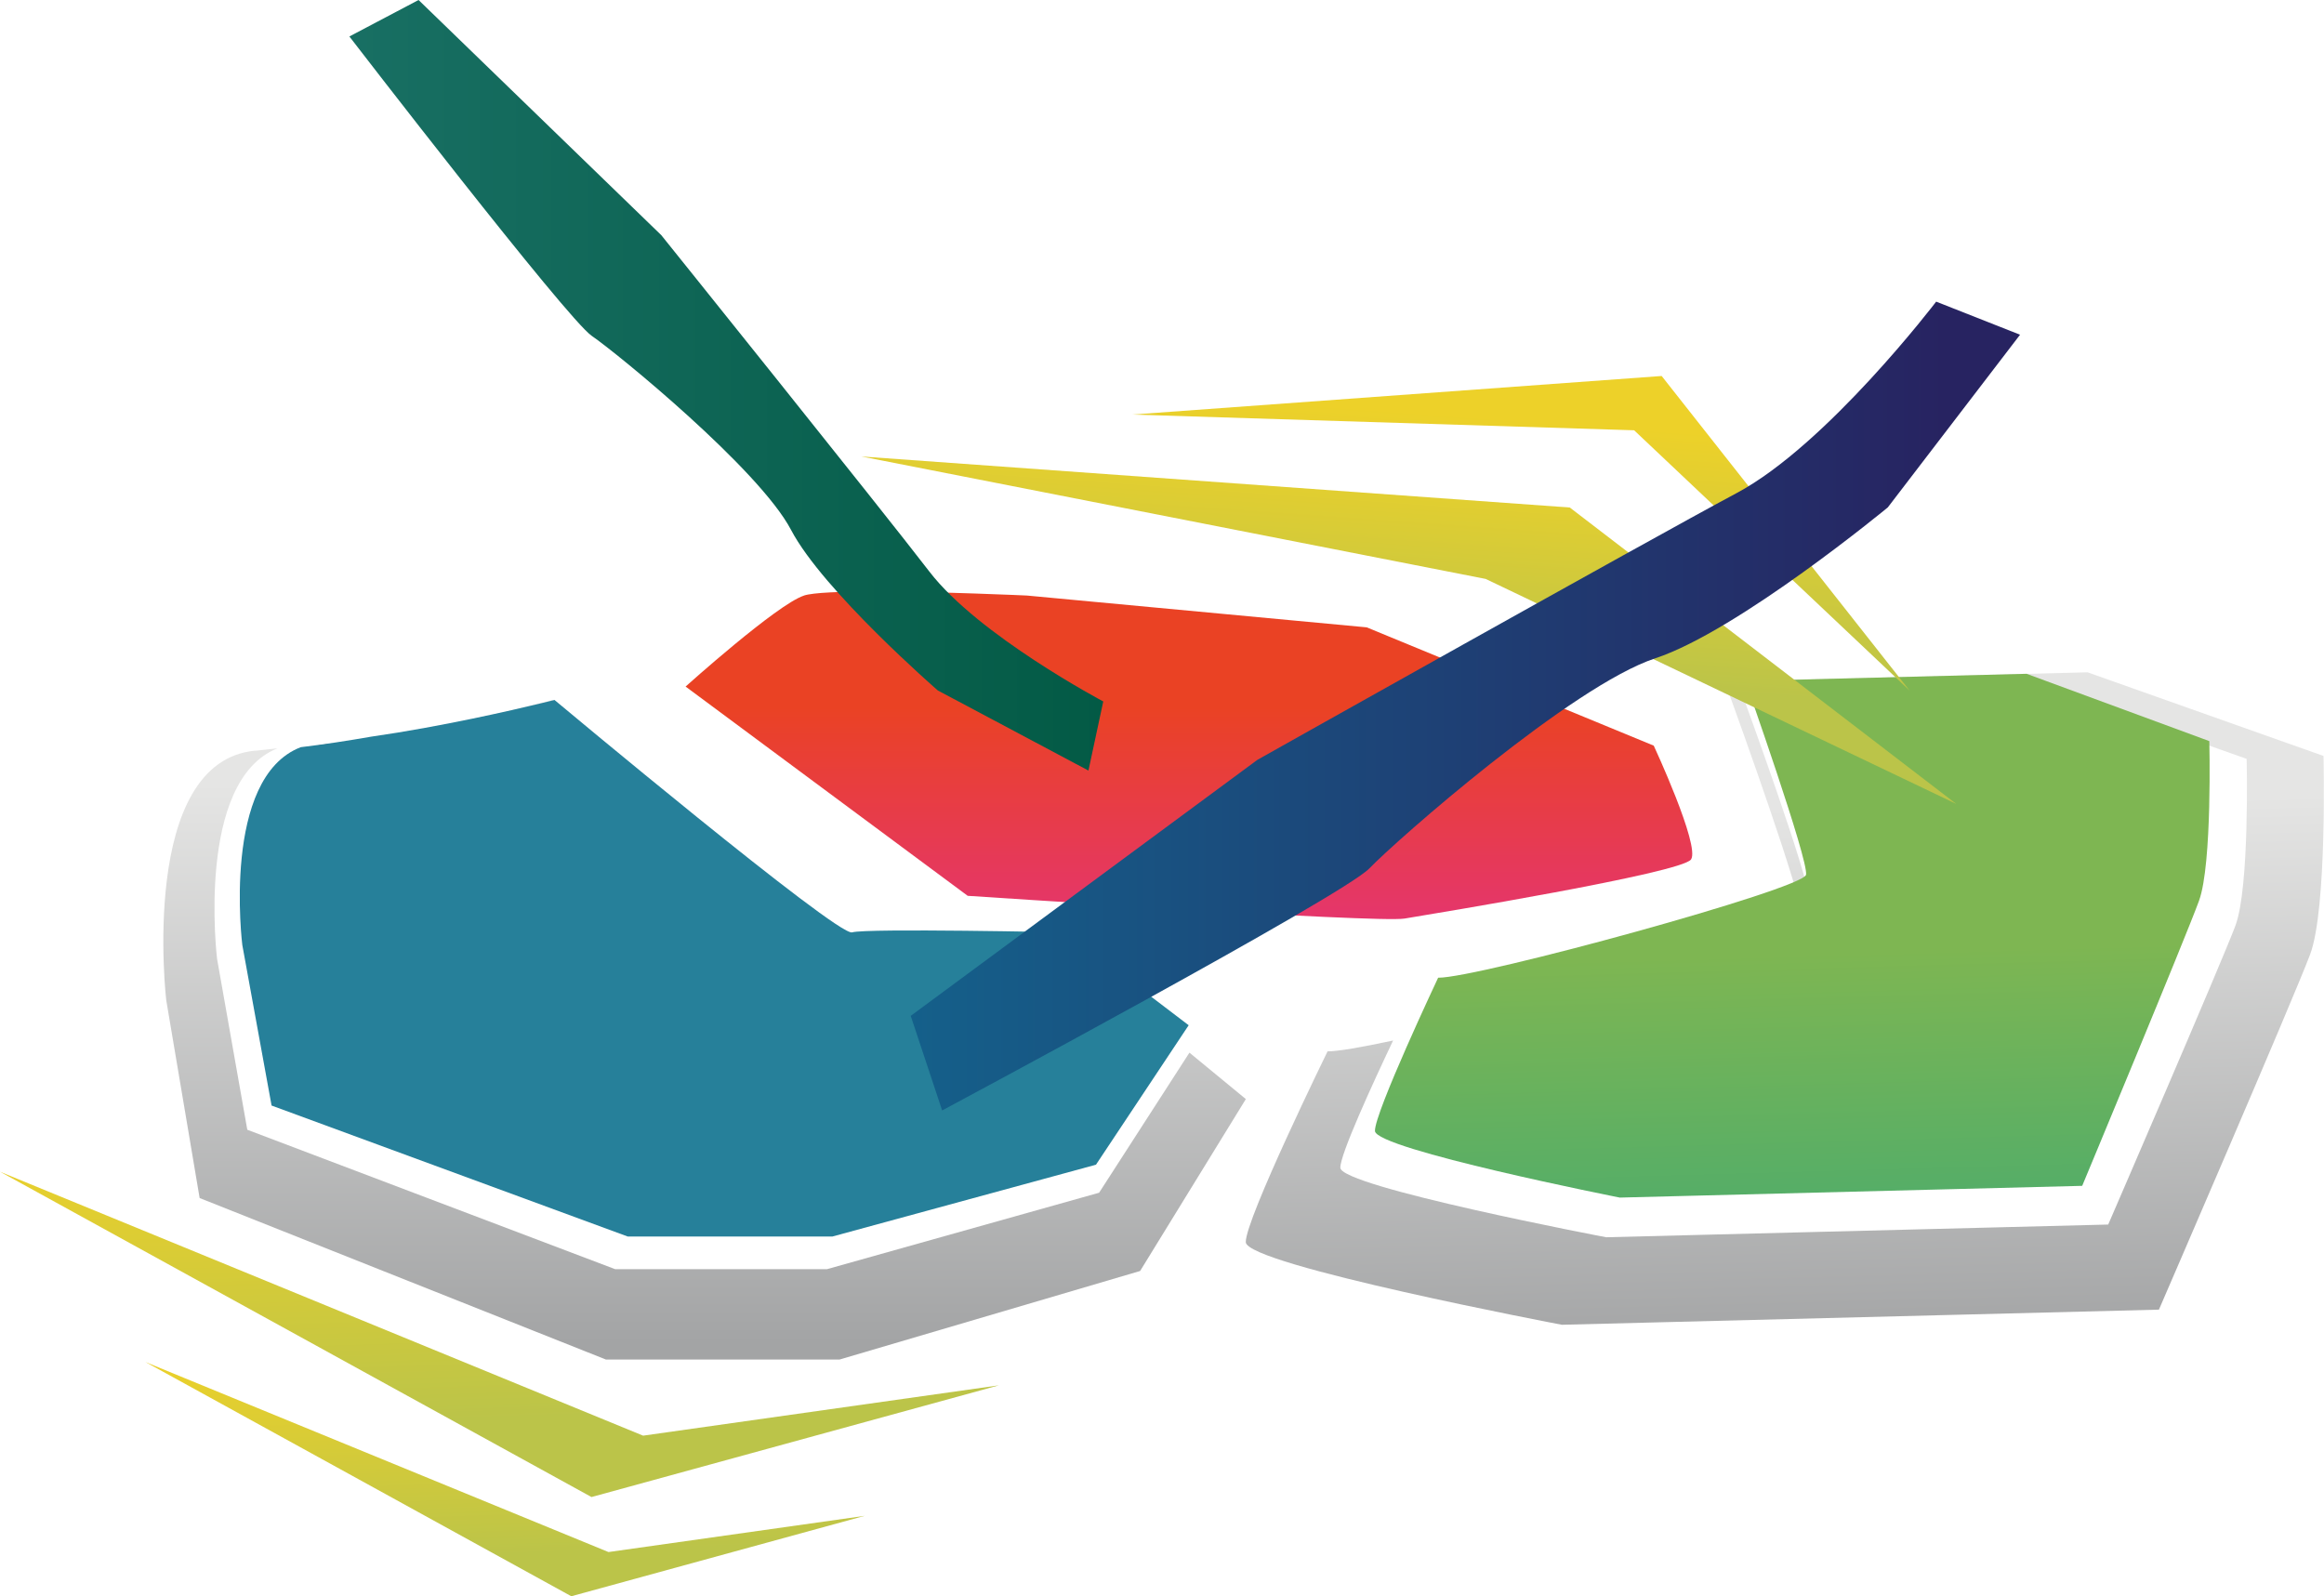 <?xml version="1.0" encoding="UTF-8"?>
<svg xmlns="http://www.w3.org/2000/svg" xmlns:xlink="http://www.w3.org/1999/xlink" id="Laag_2" data-name="Laag 2" viewBox="0 0 363.79 249.89">
  <defs>
    <style>
      .cls-1 {
        fill: none;
      }

      .cls-2 {
        fill: #26809a;
      }

      .cls-3 {
        fill: url(#Naamloos_verloop_281-2);
      }

      .cls-4 {
        fill: url(#Naamloos_verloop_291-3);
      }

      .cls-5 {
        fill: url(#Naamloos_verloop_291-2);
      }

      .cls-6 {
        fill: url(#Naamloos_verloop_291-4);
      }

      .cls-7 {
        fill: url(#Naamloos_verloop_272-2);
      }

      .cls-8 {
        fill: url(#Naamloos_verloop_272-3);
      }

      .cls-9 {
        clip-path: url(#clippath-11);
      }

      .cls-10 {
        clip-path: url(#clippath-10);
      }

      .cls-11 {
        clip-path: url(#clippath-1);
      }

      .cls-12 {
        clip-path: url(#clippath-3);
      }

      .cls-13 {
        clip-path: url(#clippath-4);
      }

      .cls-14 {
        clip-path: url(#clippath-2);
      }

      .cls-15 {
        clip-path: url(#clippath-7);
      }

      .cls-16 {
        clip-path: url(#clippath-6);
      }

      .cls-17 {
        clip-path: url(#clippath-9);
      }

      .cls-18 {
        clip-path: url(#clippath-8);
      }

      .cls-19 {
        clip-path: url(#clippath-5);
      }

      .cls-20 {
        fill: url(#Naamloos_verloop_281);
      }

      .cls-21 {
        fill: url(#Naamloos_verloop_291);
      }

      .cls-22 {
        fill: url(#Naamloos_verloop_272);
      }

      .cls-23 {
        fill: url(#Naamloos_verloop_278);
      }

      .cls-24 {
        fill: url(#Naamloos_verloop_273);
      }

      .cls-25 {
        fill: url(#Naamloos_verloop_269);
      }

      .cls-26 {
        clip-path: url(#clippath);
      }
    </style>
    <clipPath id="clippath">
      <path class="cls-1" d="M269.97,106.68s9.53,26.06,11.78,34.97c.85-.39,1.34-.7,1.38-.9.47-2.33-10.29-31.75-10.29-31.75l47.79-1.21,31.05,11.01s.5,20.12-1.77,26.15c-2.27,6.02-19.9,46.75-19.9,46.75l-78.59,1.99s-41.53-7.9-41.61-10.88c-.05-2.05,5.07-13.19,8.26-19.92-4.99,1.07-8.72,1.71-10.26,1.7,0,0-12.89,26.33-12.8,29.87.09,3.55,49.48,12.93,49.48,12.93l93.46-2.37s20.96-48.42,23.66-55.59c2.7-7.16,2.1-31.09,2.1-31.09l-36.93-13.09-56.83,1.44Z"></path>
    </clipPath>
    <linearGradient id="Naamloos_verloop_272" data-name="Naamloos verloop 272" x1="-4208.86" y1="5227.86" x2="-4207.86" y2="5227.86" gradientTransform="translate(442194.85 -355563.14) rotate(-90) scale(84.53 -84.53)" gradientUnits="userSpaceOnUse">
      <stop offset="0" stop-color="#a3a4a5"></stop>
      <stop offset="1" stop-color="#e5e5e4"></stop>
    </linearGradient>
    <clipPath id="clippath-1">
      <path class="cls-1" d="M125.84,93.24c-4.27,1.42-18.52,14.24-18.52,14.24l44.16,32.76s64.1,4.27,68.38,3.56c4.27-.71,43.41-7.12,44.85-9.26,1.44-2.14-5.84-17.81-5.84-17.81l-44.93-18.52-53.19-4.98s-13.61-.63-23.95-.63c-5.17,0-9.52.16-10.95.63"></path>
    </clipPath>
    <linearGradient id="Naamloos_verloop_281" data-name="Naamloos verloop 281" x1="-4177.93" y1="5211.96" x2="-4176.93" y2="5211.96" gradientTransform="translate(226065.88 -180917.22) rotate(-90) scale(43.34 -43.34)" gradientUnits="userSpaceOnUse">
      <stop offset="0" stop-color="#e33282"></stop>
      <stop offset="1" stop-color="#ea4224"></stop>
    </linearGradient>
    <clipPath id="clippath-2">
      <path class="cls-1" d="M273.2,106.6s9.94,28.11,9.51,30.34c-.43,2.23-51.44,16.19-57.59,16.12,0,0-9.97,21.14-9.89,23.99.07,2.85,38.33,10.43,38.33,10.43l72.38-1.84s16.2-38.89,18.29-44.64c2.09-5.75,1.61-24.98,1.61-24.98l-28.61-10.54-44.01,1.12Z"></path>
    </clipPath>
    <linearGradient id="Naamloos_verloop_269" data-name="Naamloos verloop 269" x1="-4201.12" y1="5223.36" x2="-4200.12" y2="5223.36" gradientTransform="translate(354973.97 -285084.79) rotate(-90) scale(67.91 -67.91)" gradientUnits="userSpaceOnUse">
      <stop offset="0" stop-color="#35a778"></stop>
      <stop offset="1" stop-color="#7eb652"></stop>
    </linearGradient>
    <clipPath id="clippath-3">
      <path class="cls-1" d="M51.09,116.51c-1.16.1-2.21.36-3.18.73,3.76-.44,7.66-1.04,11.47-1.71-2.81.4-5.61.75-8.28.98"></path>
    </clipPath>
    <linearGradient id="Naamloos_verloop_281-2" data-name="Naamloos verloop 281" x1="-4203.69" y1="5226.09" x2="-4202.69" y2="5226.09" gradientTransform="translate(385200.66 -309594.62) rotate(-90) scale(73.7 -73.7)" xlink:href="#Naamloos_verloop_281"></linearGradient>
    <clipPath id="clippath-4">
      <path class="cls-1" d="M59.38,115.54c11.39-1.63,23.02-4.32,27.66-5.44-.39-.34-.59-.52-.59-.52,0,0-12.91,3.47-27.07,5.96"></path>
    </clipPath>
    <linearGradient id="Naamloos_verloop_272-2" data-name="Naamloos verloop 272" x1="-4208.71" y1="5228.84" x2="-4207.71" y2="5228.84" gradientTransform="translate(446411.24 -359039.43) rotate(-90) scale(85.36 -85.36)" xlink:href="#Naamloos_verloop_272"></linearGradient>
    <clipPath id="clippath-5">
      <path class="cls-1" d="M39.96,117.51c-18.29,1.72-13.94,39.05-13.94,39.05l5.23,30.99,63.59,25.28h36.59l47.04-13.86,16.55-26.91-8.83-7.27-14.14,21.93-42.61,11.97h-33.14l-57.59-21.83-4.73-26.75s-3.4-27.87,9.46-32.96c-1.17.14-2.33.27-3.46.38"></path>
    </clipPath>
    <linearGradient id="Naamloos_verloop_272-3" data-name="Naamloos verloop 272" x1="-4209.5" y1="5229.29" x2="-4208.5" y2="5229.29" gradientTransform="translate(457791.43 -368205.42) rotate(-90) scale(87.52 -87.52)" xlink:href="#Naamloos_verloop_272"></linearGradient>
    <clipPath id="clippath-6">
      <path class="cls-1" d="M54.69,5.71s34.04,44.21,37.94,46.87c3.9,2.66,26.2,20.87,31.2,30.38,5,9.52,22.97,25.13,22.97,25.13l23.58,12.54,2.32-10.82s-19.54-10.33-27.22-20.33c-7.68-10-41.96-52.66-41.96-52.66L65.52,0l-10.83,5.71Z"></path>
    </clipPath>
    <linearGradient id="Naamloos_verloop_273" data-name="Naamloos verloop 273" x1="-4227.88" y1="5269.21" x2="-4226.88" y2="5269.21" gradientTransform="translate(498946.61 621829.34) scale(118 -118)" gradientUnits="userSpaceOnUse">
      <stop offset="0" stop-color="#186f63"></stop>
      <stop offset="1" stop-color="#035a45"></stop>
    </linearGradient>
    <clipPath id="clippath-7">
      <polygon class="cls-1" points="92.59 234.36 156.37 216.87 100.67 224.75 0 183.43 92.59 234.36"></polygon>
    </clipPath>
    <linearGradient id="Naamloos_verloop_291" data-name="Naamloos verloop 291" x1="-4182.37" y1="5211.73" x2="-4181.37" y2="5211.73" gradientTransform="translate(238433.77 -191038.39) rotate(-90) scale(45.73 -45.73)" gradientUnits="userSpaceOnUse">
      <stop offset="0" stop-color="#bbc449"></stop>
      <stop offset="1" stop-color="#edd129"></stop>
    </linearGradient>
    <clipPath id="clippath-8">
      <polygon class="cls-1" points="89.43 249.89 135.36 237.3 95.25 242.97 22.76 213.22 89.43 249.89"></polygon>
    </clipPath>
    <linearGradient id="Naamloos_verloop_291-2" data-name="Naamloos verloop 291" x1="-4159.79" y1="5198.31" x2="-4158.79" y2="5198.31" gradientTransform="translate(171273.32 -136739.39) rotate(-90) scale(32.93 -32.93)" xlink:href="#Naamloos_verloop_291"></linearGradient>
    <clipPath id="clippath-9">
      <polygon class="cls-1" points="232.56 90.63 306.22 125.85 245.73 79.45 134.83 71.46 232.56 90.63"></polygon>
    </clipPath>
    <linearGradient id="Naamloos_verloop_291-3" data-name="Naamloos verloop 291" x1="-4161.17" y1="5209.94" x2="-4160.17" y2="5209.94" gradientTransform="translate(147643.98 184709.76) scale(35.43 -35.43)" xlink:href="#Naamloos_verloop_291"></linearGradient>
    <clipPath id="clippath-10">
      <polygon class="cls-1" points="177.22 64.9 255.8 67.36 298.92 108.11 260.11 58.86 177.22 64.9"></polygon>
    </clipPath>
    <linearGradient id="Naamloos_verloop_291-4" data-name="Naamloos verloop 291" x1="-4168.69" y1="5213.39" x2="-4167.69" y2="5213.39" gradientTransform="translate(163419.79 204189.36) scale(39.15 -39.15)" xlink:href="#Naamloos_verloop_291"></linearGradient>
    <clipPath id="clippath-11">
      <path class="cls-1" d="M271.83,77.2c-14.18,7.57-75,41.75-75,41.75l-54.27,40.08,4.92,14.81s62.72-33.56,66.88-37.9c4.16-4.34,31.72-28.58,44.74-32.88,13.01-4.3,36.41-23.63,36.41-23.63l20.7-27.03-13.13-5.18s-17.07,22.41-31.25,29.98"></path>
    </clipPath>
    <linearGradient id="Naamloos_verloop_278" data-name="Naamloos verloop 278" x1="-4231.91" y1="5261.85" x2="-4230.91" y2="5261.85" gradientTransform="translate(735003.28 913816.66) scale(173.65 -173.65)" gradientUnits="userSpaceOnUse">
      <stop offset="0" stop-color="#13648d"></stop>
      <stop offset="1" stop-color="#272361"></stop>
    </linearGradient>
  </defs>
  <g id="Layer_1" data-name="Layer 1">
    <g>
      <g class="cls-26">
        <rect class="cls-22" x="193.66" y="103.11" width="171.94" height="106.41" transform="translate(-3.88 7.15) rotate(-1.45)"></rect>
      </g>
      <g class="cls-11">
        <rect class="cls-20" x="107.32" y="92.6" width="158.83" height="51.92"></rect>
      </g>
      <g class="cls-14">
        <rect class="cls-25" x="214.13" y="103.83" width="133.2" height="85.3" transform="translate(-3.63 7.17) rotate(-1.45)"></rect>
      </g>
      <g class="cls-12">
        <rect class="cls-3" x="47.91" y="115.54" width="11.47" height="1.71"></rect>
      </g>
      <g class="cls-13">
        <rect class="cls-7" x="59.38" y="109.57" width="27.66" height="5.96"></rect>
      </g>
      <g class="cls-19">
        <rect class="cls-8" x="21.67" y="117.14" width="173.35" height="95.7"></rect>
      </g>
      <path class="cls-2" d="M166.98,145.96s-31.31-.67-33.6,0c-2.29.66-46.58-36.38-46.58-36.38,0,0-.73.19-2.03.5-4.47,1.08-15.67,3.67-26.65,5.24-3.67.64-7.42,1.22-11.04,1.65-12.45,4.78-9.15,30.97-9.15,30.97l4.58,25.13,55.74,20.5h32.07l41.24-11.24,13.69-20.6.82-1.23-19.09-14.54Z"></path>
      <g class="cls-16">
        <rect class="cls-24" x="54.69" width="118" height="120.64"></rect>
      </g>
      <g class="cls-15">
        <rect class="cls-21" x="-.84" y="180.73" width="158.05" height="56.34" transform="translate(-7.23 2.85) rotate(-2)"></rect>
      </g>
      <g class="cls-18">
        <rect class="cls-5" x="22.16" y="211.27" width="113.81" height="40.57" transform="translate(-8.02 2.89) rotate(-2)"></rect>
      </g>
      <g class="cls-17">
        <rect class="cls-4" x="187.24" y="11.23" width="66.57" height="174.85" transform="translate(106.28 311.51) rotate(-85.88)"></rect>
      </g>
      <g class="cls-10">
        <rect class="cls-6" x="209.14" y="21.03" width="57.86" height="124.92" transform="translate(137.69 314.94) rotate(-85.88)"></rect>
      </g>
      <g class="cls-9">
        <rect class="cls-23" x="142.56" y="47.22" width="173.65" height="126.62"></rect>
      </g>
    </g>
  </g>
</svg>

